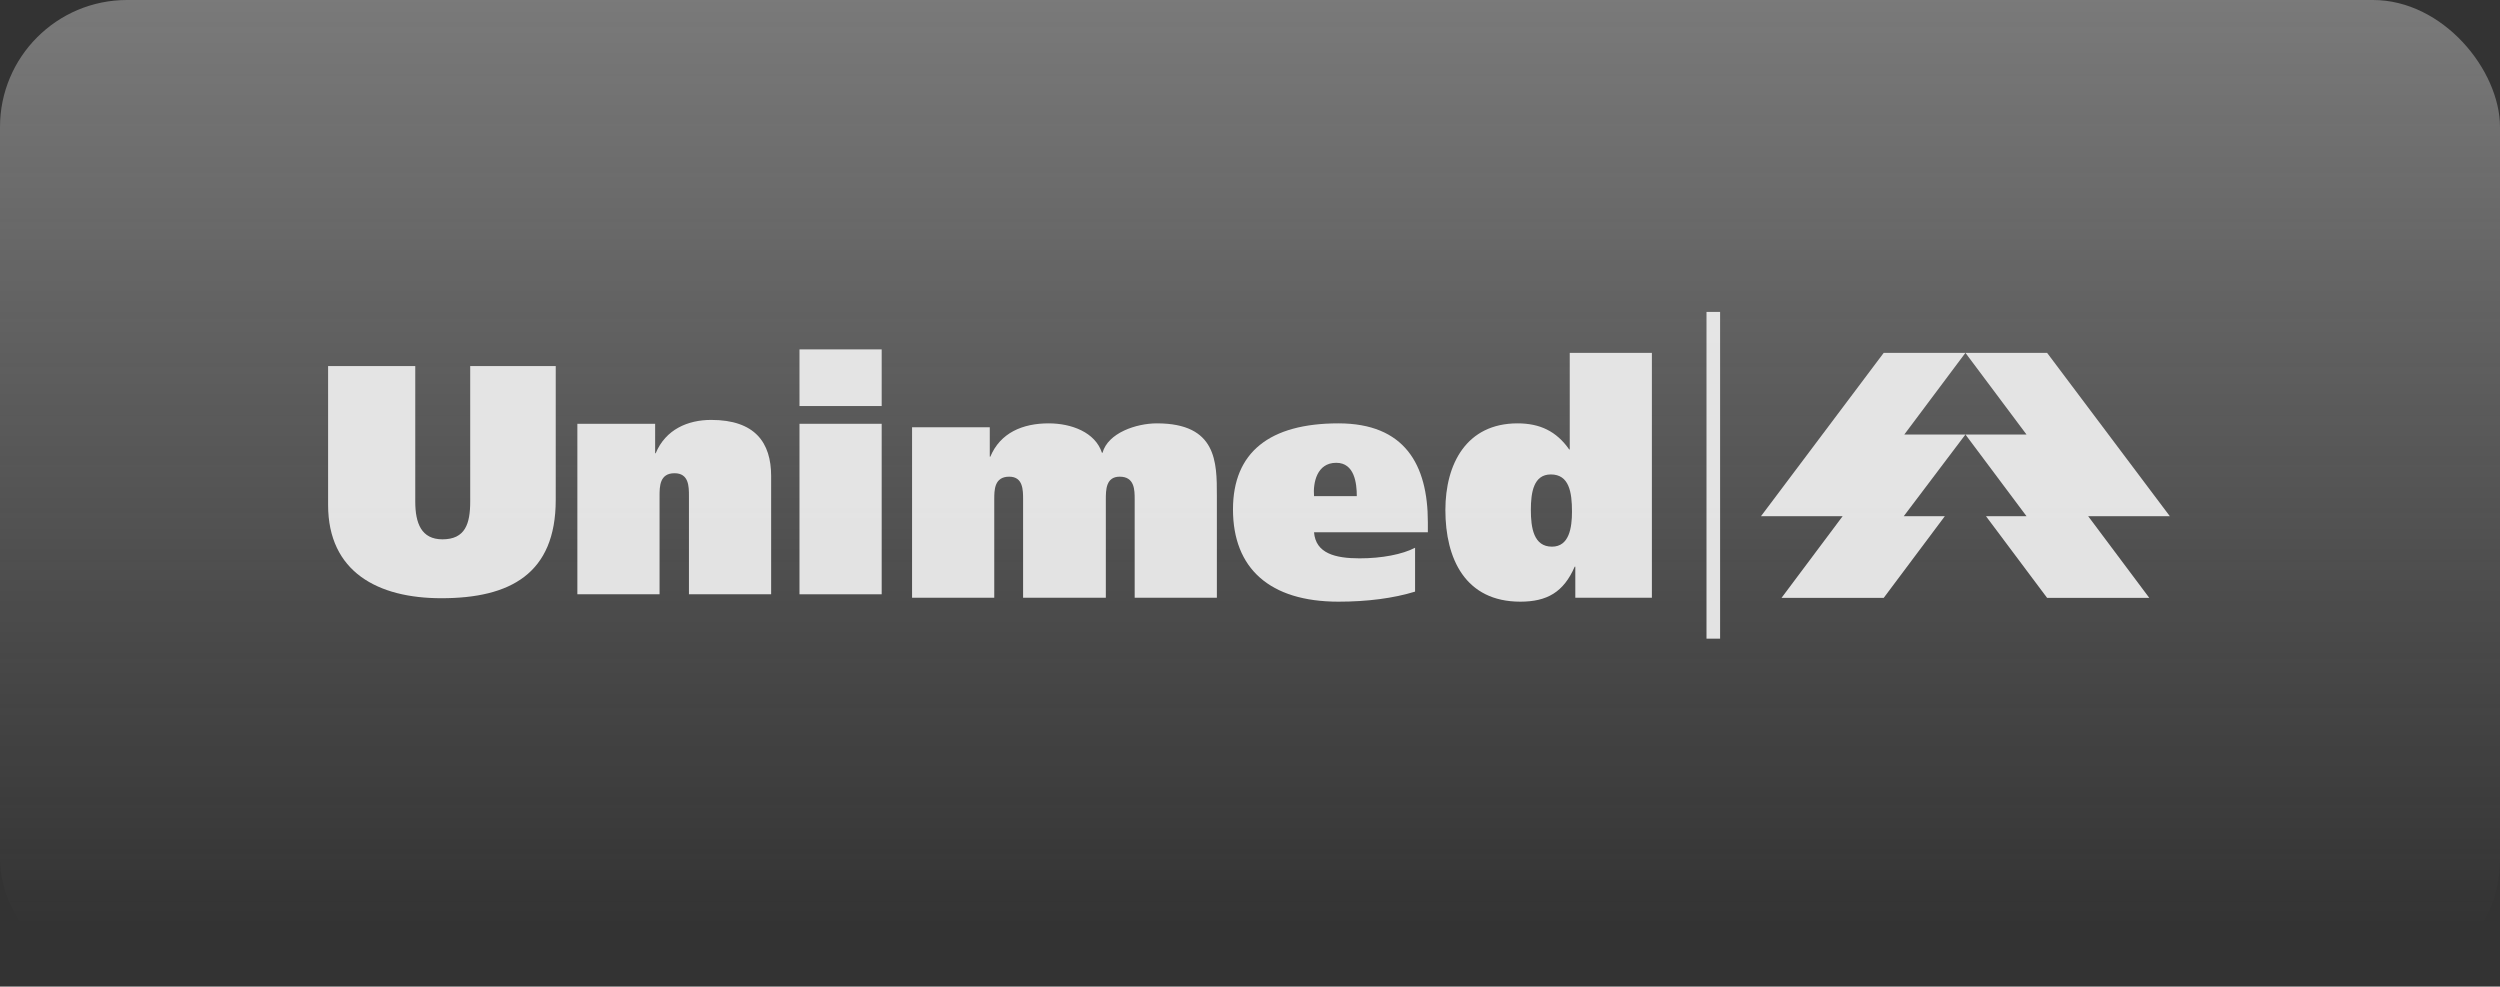 <svg xmlns="http://www.w3.org/2000/svg" width="1082" height="427" viewBox="0 0 1082 427" fill="none"><rect x="0" y="0" width="1082" height="427" fill="#333333" stroke="none"/><rect width="1082" height="427" rx="55" fill="url(#paint0_linear_233_1384)"></rect><g opacity="0.92"><path d="M346.016 257.207H381.591V183.417H346.016V257.207ZM381.591 151.215H346.016V175.733H381.591V151.215Z" fill="#F0F0F0"></path><path d="M179.726 158.427H142V218.504C142 247.609 163.628 258.91 191.025 258.91C220.808 258.91 240.522 248.318 240.522 216.352V158.427H203.505V217.085C203.505 226.685 201.354 233.423 191.497 233.423C182.349 233.423 179.726 226.448 179.726 217.085V158.427Z" fill="#F0F0F0"></path><path d="M249.883 257.207H285.458V214.673C285.458 210.583 285.458 204.814 291.935 204.814C298.175 204.814 298.175 210.583 298.175 214.673V257.207H333.75V206.02C333.75 191.574 326.777 181.738 307.796 181.738C297.702 181.738 288.106 185.829 283.78 196.161H283.543V183.417H249.883L249.883 257.207Z" fill="#F0F0F0"></path><path d="M394.74 258.7H430.315V216.166C430.315 212.076 430.315 206.307 436.791 206.307C442.795 206.307 442.795 212.076 442.795 216.166V258.7H478.606V216.166C478.606 212.076 478.606 206.307 484.61 206.307C491.087 206.307 491.087 212.076 491.087 216.166V258.7H526.662V214.487C526.662 200.065 526.662 183.231 500.708 183.231C491.82 183.231 479.552 187.321 477.164 195.975H476.928C474.02 187.061 463.691 183.231 453.857 183.231C442.559 183.231 432.938 187.321 428.613 197.653H428.376V184.91H394.74L394.74 258.7Z" fill="#F0F0F0"></path><path d="M568.713 214.724C568.24 208.955 569.919 200.301 578.334 200.301C586.252 200.301 587.221 209.191 587.221 214.724H568.713ZM617.974 230.352V226.025C617.974 201.011 607.881 183.231 579.279 183.231C549.496 183.231 533.635 195.715 533.635 220.469C533.635 245.956 549.496 260.402 579.279 260.402C591.783 260.402 603.082 258.936 612.443 256.052V237.066C606.912 239.951 598.024 241.653 588.427 241.653C577.837 241.653 569.422 239.478 568.713 230.352H617.974Z" fill="#F0F0F0"></path><path d="M714.936 258.7V152.708H679.385V194.533H679.149C673.594 186.589 666.408 183.231 656.787 183.231C634.686 183.231 625.562 200.774 625.562 220.729C625.562 241.89 634.213 260.402 657.993 260.402C669.528 260.402 676.738 256.312 681.536 245.247H681.796V258.7H714.936ZM680.355 221.439C680.355 228.413 679.149 236.594 671.703 236.594C663.761 236.594 662.555 228.413 662.555 220.729C662.555 213.045 663.761 205.338 671.207 205.338C679.149 205.338 680.355 213.045 680.355 221.439Z" fill="#F0F0F0"></path><path d="M850.639 152.707H885.977L939.091 223.4H903.753L930.203 258.746H885.977L859.527 223.4H877.066L850.639 188.053H877.066L850.639 152.707Z" fill="#F0F0F0"></path><path d="M850.64 152.707H815.278L762.164 223.4H797.502L771.052 258.746H815.278L841.728 223.4H823.953L850.64 188.053H824.189L850.64 152.707Z" fill="#F0F0F0"></path><path d="M738.573 276.41H744.459V135H738.573V276.41Z" fill="#F0F0F0"></path></g><defs><linearGradient id="paint0_linear_233_1384" x1="541" y1="-39" x2="541" y2="401" gradientUnits="userSpaceOnUse"><stop stop-color="#F0F0F0" stop-opacity="0.41"></stop><stop offset="1" stop-color="#F0F0F0" stop-opacity="0"></stop></linearGradient></defs></svg>